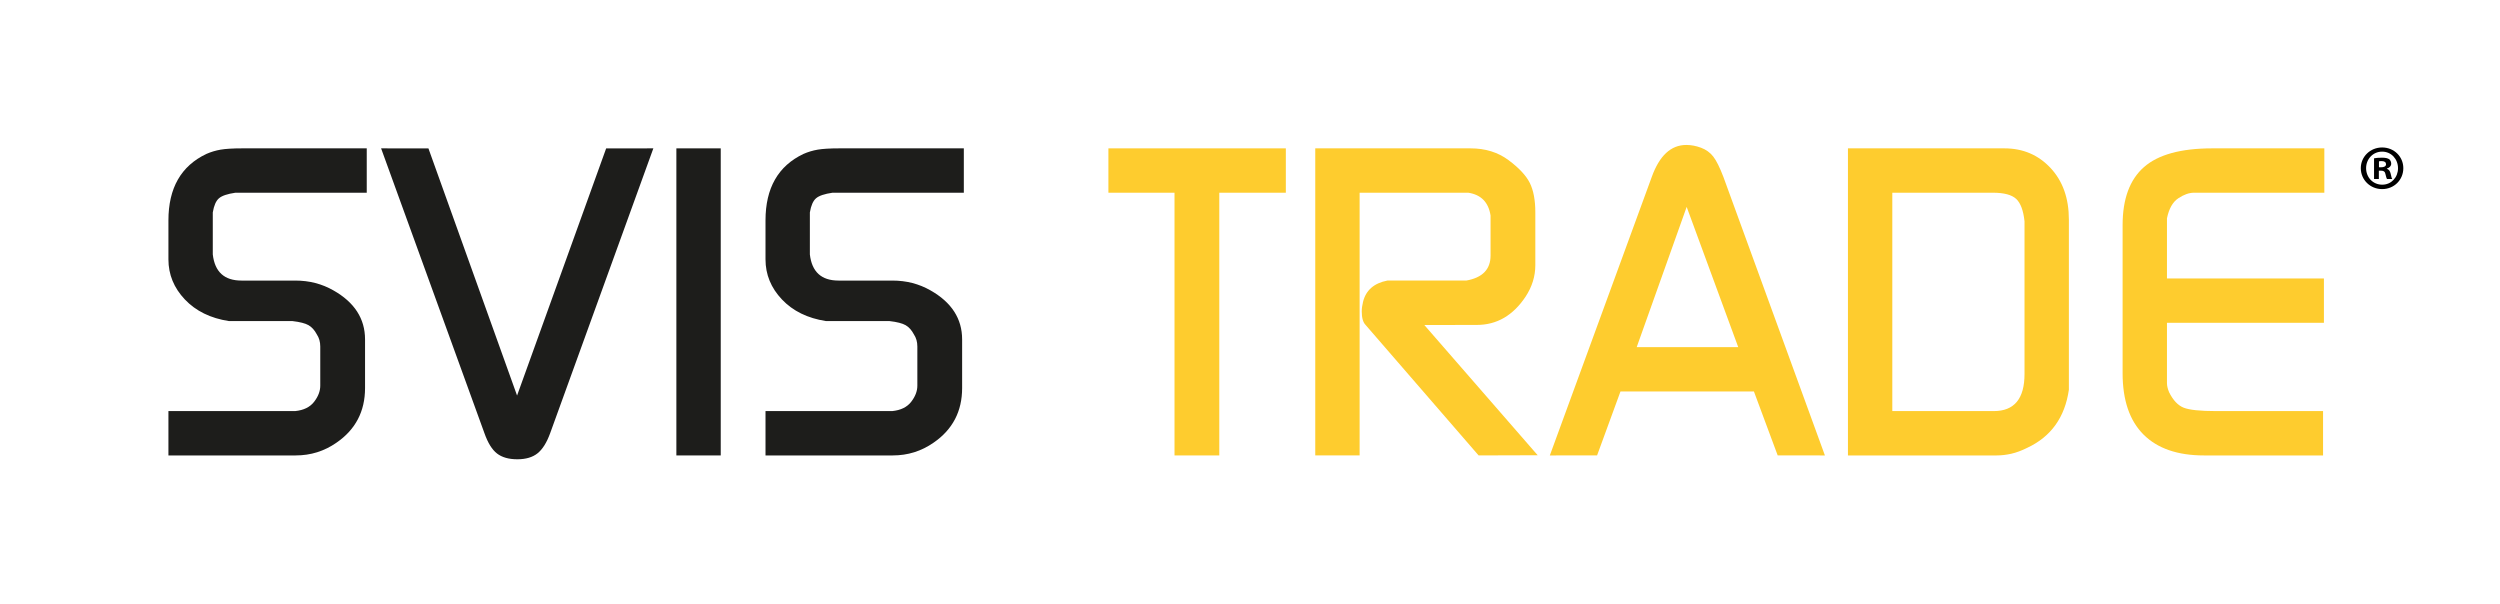<?xml version="1.0" encoding="UTF-8" standalone="no"?><!DOCTYPE svg PUBLIC "-//W3C//DTD SVG 1.1//EN" "http://www.w3.org/Graphics/SVG/1.1/DTD/svg11.dtd"><svg width="100%" height="100%" viewBox="0 0 331 80" version="1.1" xmlns="http://www.w3.org/2000/svg" xmlns:xlink="http://www.w3.org/1999/xlink" xml:space="preserve" xmlns:serif="http://www.serif.com/" style="fill-rule:evenodd;clip-rule:evenodd;stroke-linejoin:round;stroke-miterlimit:1.414;"><g id="Vrstva-1" serif:id="Vrstva 1"><path d="M22.3,60.3l0,-5.872l16.78,0c1.126,-0.114 1.961,-0.523 2.506,-1.226c0.544,-0.702 0.817,-1.415 0.817,-2.138l0,-5.188c0,-0.608 -0.151,-1.14 -0.452,-1.596c-0.302,-0.57 -0.669,-0.979 -1.102,-1.225c-0.433,-0.247 -1.138,-0.428 -2.117,-0.542l-0.621,0l-6.098,0l-1.695,0c-2.447,-0.378 -4.395,-1.333 -5.844,-2.866c-1.45,-1.531 -2.174,-3.301 -2.174,-5.306l0,-5.164c0,-4.275 1.674,-7.207 5.026,-8.796c0.602,-0.265 1.232,-0.454 1.891,-0.568c0.658,-0.112 1.61,-0.17 2.852,-0.17l16.489,0l0,5.873l-16.818,0l-0.566,0c-1.058,0.152 -1.785,0.397 -2.181,0.737c-0.396,0.341 -0.67,0.966 -0.82,1.873l0,5.561c0.263,2.308 1.528,3.461 3.793,3.461l7.136,0c1.849,0 3.529,0.434 5.04,1.299c2.793,1.581 4.19,3.746 4.19,6.493l0,6.438c0,3.087 -1.26,5.497 -3.776,7.228c-1.616,1.13 -3.418,1.694 -5.408,1.694l-16.848,0Z" style="fill:#1d1d1b;fill-rule:nonzero;"/><path d="M50.458,19.643l6.267,0.007l11.735,32.721l11.795,-32.721l6.249,-0.007l-13.666,37.721c-0.452,1.242 -1.008,2.128 -1.667,2.654c-0.657,0.526 -1.551,0.79 -2.68,0.79c-1.13,0 -2.025,-0.254 -2.683,-0.762c-0.658,-0.508 -1.213,-1.402 -1.665,-2.682l-13.685,-37.721Z" style="fill:#1d1d1b;fill-rule:nonzero;"/><rect x="89.552" y="19.643" width="5.873" height="40.657" style="fill:#1d1d1b;"/><path d="M101.354,60.3l0,-5.872l16.78,0c1.127,-0.114 1.962,-0.523 2.506,-1.226c0.544,-0.702 0.817,-1.415 0.817,-2.138l0,-5.188c0,-0.608 -0.151,-1.14 -0.452,-1.596c-0.302,-0.57 -0.669,-0.979 -1.101,-1.225c-0.433,-0.247 -1.139,-0.428 -2.118,-0.542l-0.621,0l-6.098,0l-1.694,0c-2.448,-0.378 -4.396,-1.333 -5.845,-2.866c-1.45,-1.531 -2.174,-3.301 -2.174,-5.306l0,-5.164c0,-4.275 1.674,-7.207 5.026,-8.796c0.602,-0.265 1.232,-0.454 1.891,-0.568c0.659,-0.112 1.61,-0.17 2.852,-0.17l16.489,0l0,5.873l-16.818,0l-0.566,0c-1.058,0.152 -1.785,0.397 -2.181,0.737c-0.396,0.341 -0.669,0.966 -0.82,1.873l0,5.561c0.264,2.308 1.528,3.461 3.794,3.461l7.135,0c1.85,0 3.529,0.434 5.04,1.299c2.793,1.581 4.19,3.746 4.19,6.493l0,6.438c0,3.087 -1.259,5.497 -3.776,7.228c-1.615,1.13 -3.417,1.694 -5.408,1.694l-16.848,0Z" style="fill:#1d1d1b;fill-rule:nonzero;"/><path d="M146.753,25.516l0,-5.873l23.491,0l0,5.873l-8.809,0l0,34.784l-5.929,0l0,-34.784l-8.753,0Z" style="fill:#fecc2e;fill-rule:nonzero;"/><path d="M174.14,60.3l0,-40.657l20.554,0c1.958,0 3.632,0.518 5.026,1.553c1.392,1.036 2.334,2.043 2.823,3.021c0.489,0.979 0.734,2.278 0.734,3.897l0,7.002c0,1.468 -0.433,2.861 -1.3,4.178c-1.658,2.485 -3.806,3.727 -6.444,3.727l-6.951,0.012l15.007,17.242l-7.821,0.024l-14.965,-17.278c-0.338,-0.345 -0.508,-0.94 -0.508,-1.785c0,-0.383 0.056,-0.805 0.17,-1.267c0.376,-1.535 1.449,-2.475 3.218,-2.821l10.447,0c2.146,-0.379 3.219,-1.482 3.219,-3.307l0,-4.562l0,-0.741c-0.266,-1.748 -1.248,-2.756 -2.947,-3.022l-0.622,0l-13.767,0l0,34.784l-5.873,0Z" style="fill:#fecc2e;fill-rule:nonzero;"/><path d="M230.14,45.957l-6.825,-18.563l-6.615,18.563l13.44,0Zm-24.943,14.343l13.496,-36.873c1.017,-2.824 2.541,-4.235 4.574,-4.235c0.64,0 1.289,0.122 1.949,0.367c0.657,0.245 1.193,0.631 1.609,1.157c0.413,0.528 0.865,1.431 1.354,2.711l13.439,36.873l-6.253,-0.005l-3.146,-8.465l-17.668,0l-3.097,8.466l-6.257,0.004Z" style="fill:#fecc2e;fill-rule:nonzero;"/><path d="M263.98,54.428c2.71,0 4.066,-1.638 4.066,-4.913l0,-19.369l0,-0.847c-0.152,-1.43 -0.52,-2.418 -1.105,-2.964c-0.586,-0.545 -1.615,-0.819 -3.087,-0.819l-13.313,0l0,28.912l13.439,0Zm-19.312,5.872l0,-40.657l20.724,0c2.446,0 4.48,0.867 6.099,2.598c1.618,1.732 2.427,4.009 2.427,6.833l0,22.53c-0.529,3.652 -2.361,6.212 -5.498,7.679c-0.756,0.378 -1.465,0.641 -2.127,0.792c-0.661,0.15 -1.313,0.225 -1.955,0.225l-19.67,0Z" style="fill:#fecc2e;fill-rule:nonzero;"/><path d="M281.033,49.402l0,-19.594c0,-3.464 0.942,-6.023 2.824,-7.68c1.883,-1.656 4.893,-2.485 9.035,-2.485l14.851,0l0,5.873l-14.819,0l-2.441,0c-0.644,0 -1.335,0.245 -2.072,0.734c-0.739,0.49 -1.24,1.375 -1.504,2.654l0,7.962l20.78,0l0,5.873l-20.78,0l0,8c0,0.341 0.093,0.738 0.281,1.192c0.527,1.059 1.167,1.74 1.92,2.043c0.753,0.303 2.183,0.454 4.292,0.454l14.173,0l0,5.872l-15.754,0c-3.501,0 -6.175,-0.922 -8.019,-2.767c-1.844,-1.844 -2.767,-4.554 -2.767,-8.131" style="fill:#fecc2e;fill-rule:nonzero;"/><path d="M314.975,22.146l0.301,0c0.351,0 0.635,-0.117 0.635,-0.4c0,-0.251 -0.184,-0.418 -0.584,-0.418c-0.168,0 -0.285,0.016 -0.352,0.033l0,0.785Zm-0.016,1.554l-0.635,0l0,-2.74c0.251,-0.05 0.601,-0.083 1.052,-0.083c0.518,0 0.752,0.083 0.953,0.2c0.15,0.117 0.267,0.334 0.267,0.601c0,0.301 -0.234,0.535 -0.568,0.636l0,0.033c0.267,0.1 0.418,0.301 0.501,0.668c0.083,0.418 0.134,0.584 0.201,0.685l-0.686,0c-0.083,-0.101 -0.133,-0.351 -0.216,-0.668c-0.051,-0.301 -0.218,-0.435 -0.568,-0.435l-0.301,0l0,1.103Zm-1.687,-1.437c0,1.22 0.902,2.189 2.138,2.189c1.202,0 2.088,-0.969 2.088,-2.172c0,-1.219 -0.886,-2.205 -2.105,-2.205c-1.219,0 -2.121,0.986 -2.121,2.188m4.928,0c0,1.554 -1.22,2.773 -2.807,2.773c-1.571,0 -2.823,-1.219 -2.823,-2.773c0,-1.52 1.252,-2.739 2.823,-2.739c1.587,0 2.807,1.219 2.807,2.739" style="fill-rule:nonzero;"/></g></svg>  